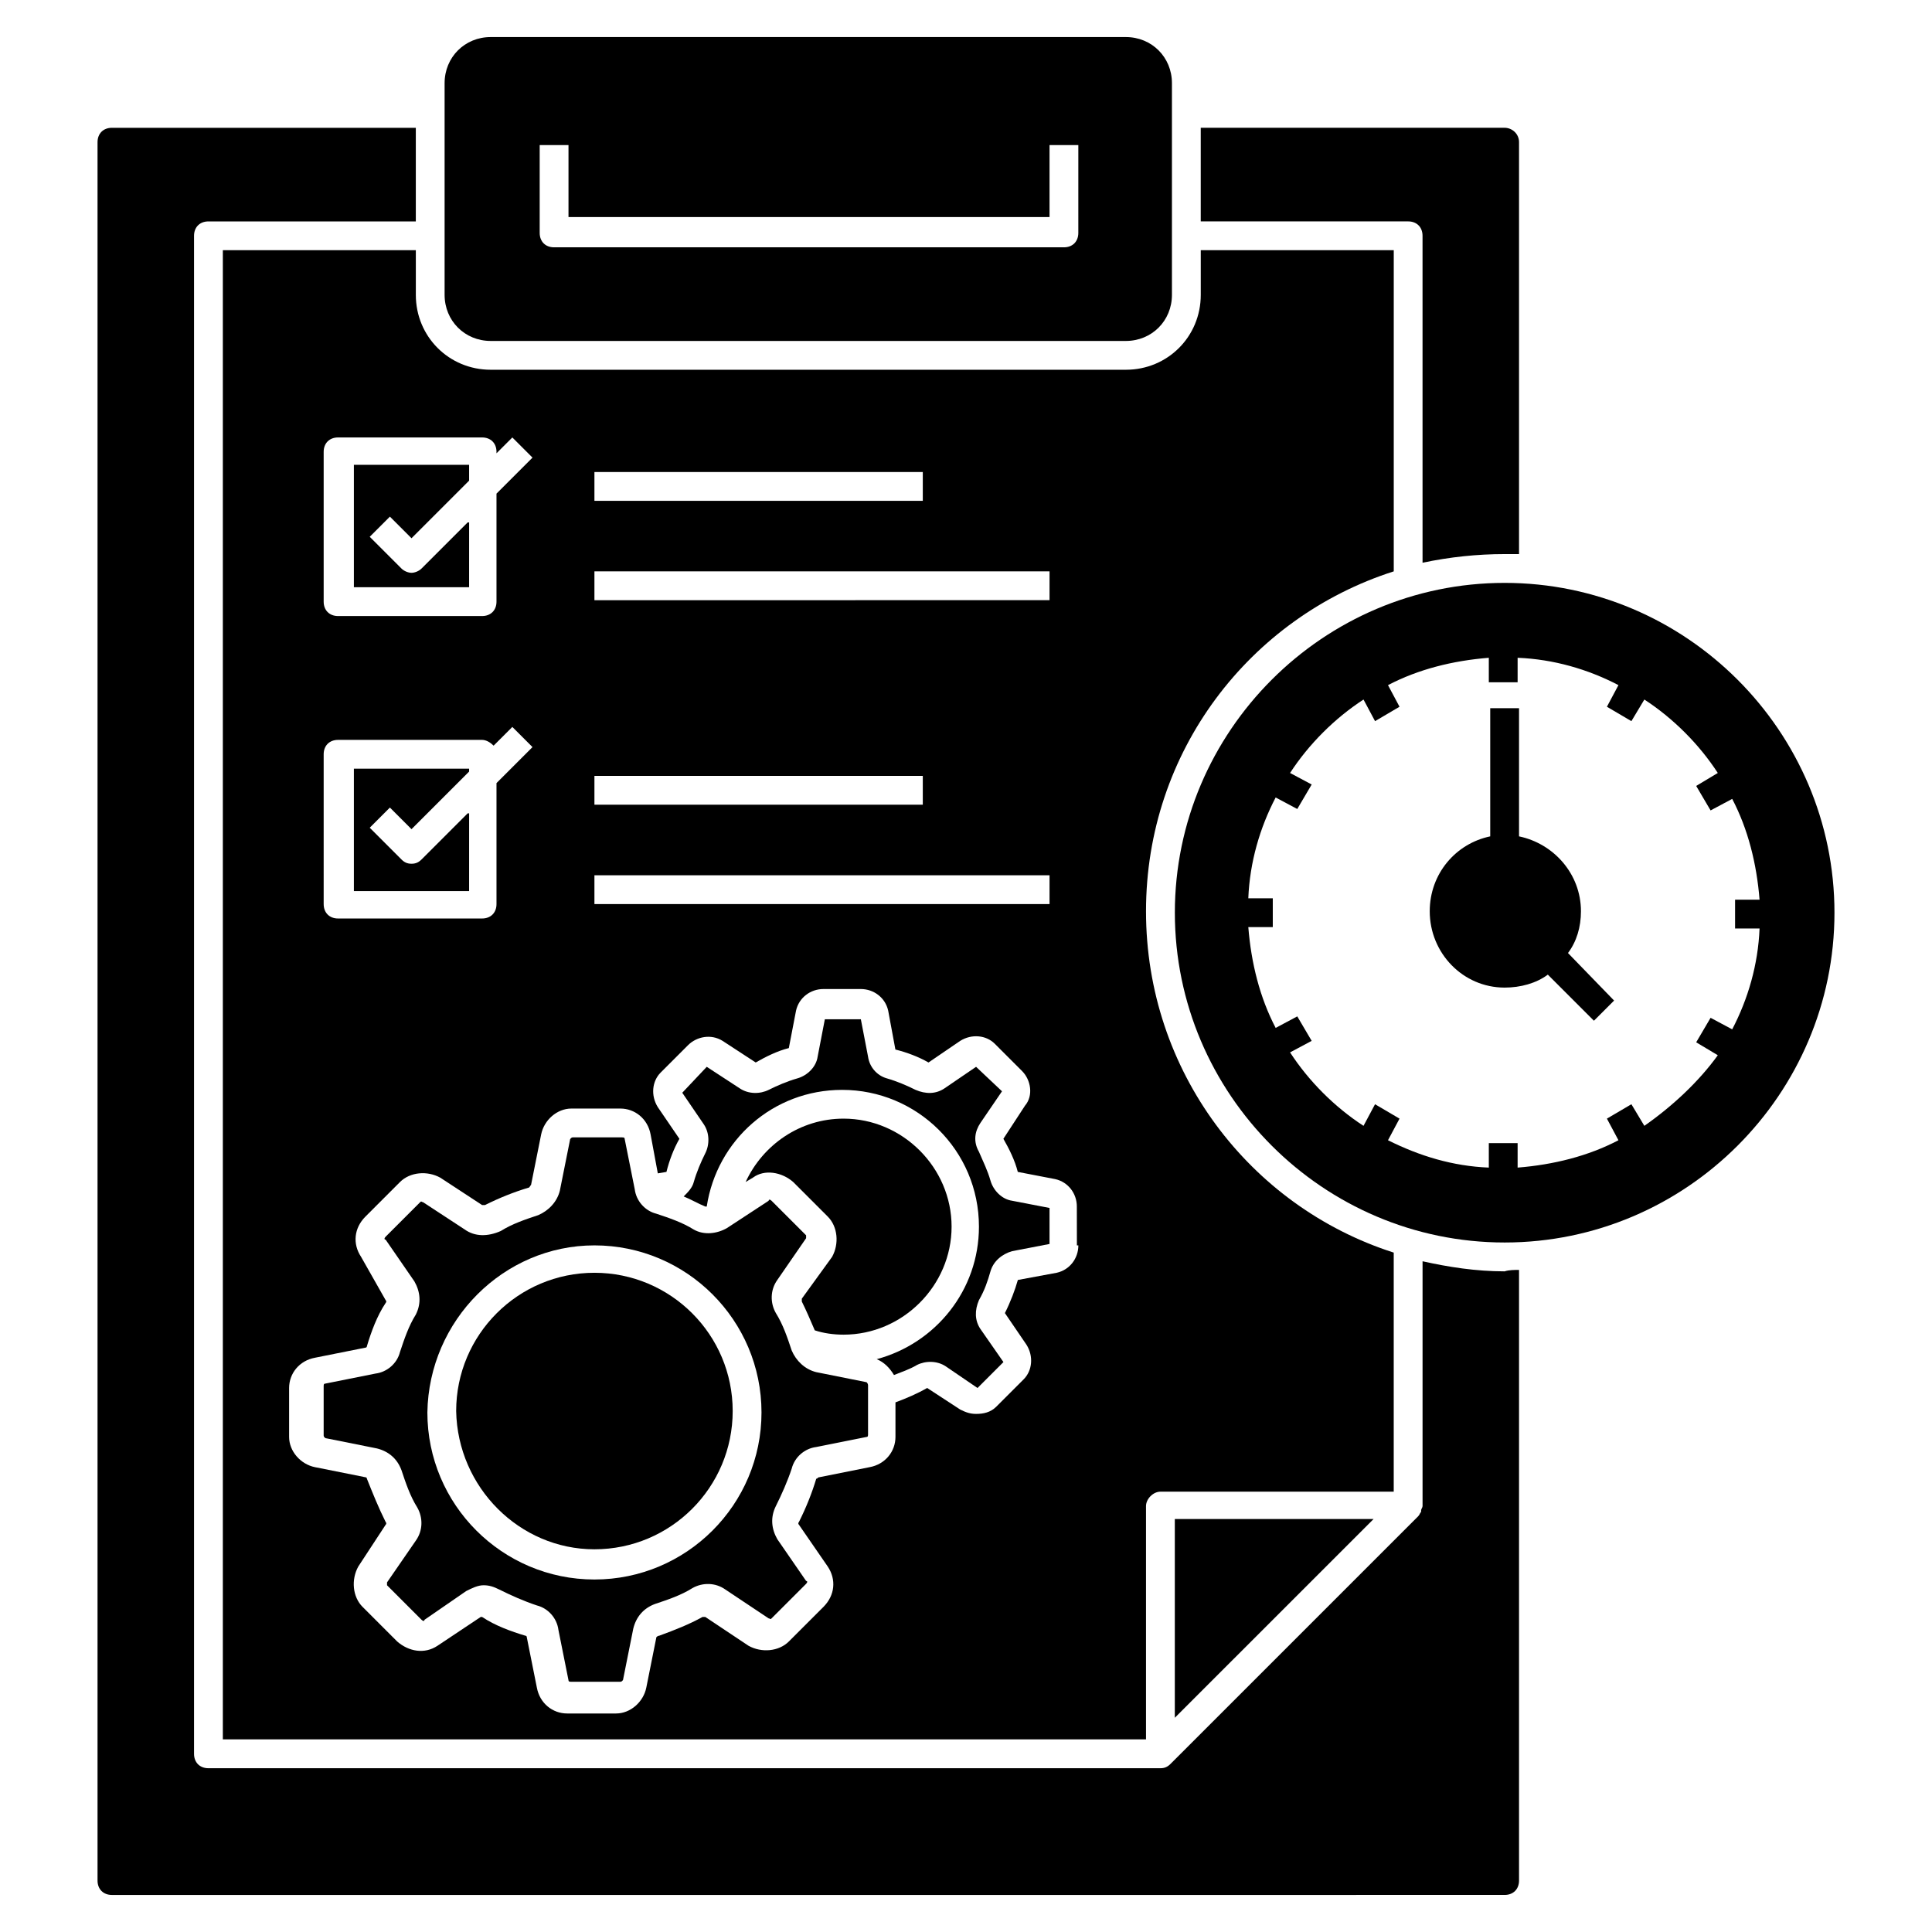 <?xml version="1.0" encoding="UTF-8"?>
<!-- Uploaded to: SVG Repo, www.svgrepo.com, Generator: SVG Repo Mixer Tools -->
<svg fill="#000000" width="800px" height="800px" version="1.1" viewBox="144 144 512 512" xmlns="http://www.w3.org/2000/svg">
 <g>
  <path d="m442.36 153.82h-168.32c-6.871 0-12.215 5.344-12.215 12.215v56.105c0 6.871 5.344 12.215 12.215 12.215h168.32c6.871 0 12.215-5.344 12.215-12.215v-56.109c0-6.867-5.344-12.211-12.215-12.211zm-12.594 51.906c0 2.289-1.527 3.816-3.816 3.816h-135.11c-2.289 0-3.816-1.527-3.816-3.816v-23.281h7.633v19.082h127.48v-19.082h7.633z"/>
  <path d="m542.75 298.47c-48.09 0-87.402 39.312-87.402 87.402s39.312 87.402 87.402 87.402 87.402-39.312 87.402-87.402-39.312-87.402-87.402-87.402zm37.02 143.89-3.434-5.727-6.488 3.816 3.055 5.727c-8.016 4.199-17.176 6.488-26.719 7.25v-6.488h-7.633v6.488c-9.543-0.383-18.32-3.055-26.719-7.25l3.055-5.727-6.488-3.816-3.055 5.727c-7.633-4.961-14.504-11.832-19.465-19.465l5.727-3.055-3.816-6.488-5.727 3.055c-4.199-8.016-6.488-17.176-7.25-26.719h6.488v-7.633h-6.488c0.383-9.543 3.055-18.703 7.25-26.719l5.727 3.055 3.816-6.488-5.727-3.055c4.961-7.633 11.832-14.504 19.465-19.465l3.055 5.727 6.488-3.816-3.055-5.727c8.016-4.199 17.176-6.488 26.719-7.25v6.488h7.633v-6.488c9.543 0.383 18.703 3.055 26.719 7.25l-3.055 5.727 6.488 3.816 3.434-5.727c7.633 4.961 14.504 11.832 19.465 19.465l-5.727 3.434 3.816 6.488 5.727-3.055c4.199 8.016 6.488 17.176 7.25 26.719h-6.488v7.633h6.488c-0.383 9.543-3.055 18.703-7.25 26.719l-5.727-3.055-3.816 6.488 5.727 3.434c-4.961 6.875-11.832 13.363-19.465 18.707z"/>
  <path d="m571.75 409.16-5.344 5.344-12.215-12.215c-3.055 2.289-7.25 3.434-11.449 3.434-11.07 0-19.848-9.16-19.848-20.23 0-9.922 6.871-17.938 16.031-19.848v-33.969h7.633v33.969c9.16 1.91 16.41 9.922 16.41 19.848 0 4.199-1.145 8.016-3.434 11.07z"/>
  <path d="m330.91 449.62c-1.145 2.289-2.289 4.961-3.055 7.633-0.383 1.527-1.527 2.672-2.672 3.816 1.91 0.762 3.816 1.91 5.727 2.672h0.383c2.672-17.559 17.559-30.914 35.879-30.914 19.848 0 36.258 16.031 36.258 36.258 0 16.793-11.449 30.914-27.098 35.113 1.91 0.762 3.434 2.289 4.582 4.199 1.91-0.762 4.199-1.527 6.106-2.672 2.289-1.145 5.344-1.145 7.633 0.383l8.398 5.727 6.871-6.871-6.109-8.781c-1.527-2.289-1.527-4.961-0.383-7.633 1.527-2.672 2.289-4.961 3.055-7.633 0.762-2.672 3.055-4.582 5.727-5.344l9.922-1.91v-9.543l-9.922-1.91c-2.672-0.383-4.961-2.672-5.727-5.344-0.762-2.672-1.91-4.961-3.055-7.633-1.527-2.672-1.145-5.344 0.383-7.633l5.727-8.398-6.871-6.484-8.398 5.727c-2.289 1.527-4.961 1.527-7.633 0.383-2.289-1.145-4.961-2.289-7.633-3.055-2.672-0.762-4.582-3.055-4.961-5.727l-1.91-9.922h-9.543l-1.91 9.922c-0.383 2.672-2.672 4.961-5.344 5.727-2.672 0.762-5.344 1.91-7.633 3.055-2.289 1.145-5.344 1.145-7.633-0.383l-8.777-5.727-6.488 6.871 5.727 8.398c1.527 2.289 1.527 5.34 0.379 7.633z"/>
  <path d="m546.56 181.68v109.16h-3.816c-7.25 0-14.504 0.762-21.754 2.289l-0.004-86.641c0-2.289-1.527-3.816-3.816-3.816h-54.961v-24.809h80.531c1.91 0 3.82 1.527 3.82 3.816z"/>
  <path d="m546.56 480.53v161.83c0 2.289-1.527 3.816-3.816 3.816l-369.08 0.004c-2.289 0-3.816-1.527-3.816-3.816v-460.68c0-2.289 1.527-3.816 3.816-3.816h80.531v24.809h-54.957c-2.289 0-3.816 1.527-3.816 3.816v402.29c0 2.289 1.527 3.816 3.816 3.816h252.29c1.145 0 1.91-0.383 2.672-1.145l65.648-65.648c0.383-0.383 0.383-0.762 0.762-1.145v-0.383c0-0.383 0.383-0.762 0.383-1.145v-0.383-64.5c6.871 1.527 14.121 2.672 21.754 2.672 1.148-0.383 2.676-0.383 3.82-0.383z"/>
  <path d="m301.53 554.58c20.23 0 36.641-16.41 36.641-36.641s-16.41-36.641-36.641-36.641c-20.23 0-36.641 16.41-36.641 36.641 0.383 20.227 16.793 36.641 36.641 36.641z"/>
  <path d="m356.49 488.16v0.762c1.145 2.289 2.289 4.961 3.434 7.633 2.289 0.762 4.961 1.145 7.633 1.145 15.648 0 28.625-12.977 28.625-28.625s-12.977-28.625-28.625-28.625c-11.449 0-21.375 6.871-25.953 16.793l1.91-1.145c3.055-2.289 7.633-1.527 10.688 1.145l9.16 9.16c2.672 2.672 3.055 7.25 1.145 10.688z"/>
  <path d="m267.94 359.54-12.215 12.215c-0.762 0.762-1.527 1.145-2.672 1.145s-1.91-0.383-2.672-1.145l-8.398-8.398 5.344-5.344 5.727 5.727 15.266-15.266v-0.762h-30.535v32.441h30.535l0.004-20.613z"/>
  <path d="m267.18 469.84-11.07-7.25c-0.383 0-0.383-0.383-0.762 0l-9.16 9.16c-0.383 0.383-0.383 0.762 0 0.762l7.633 11.07c1.527 2.672 1.91 5.727 0.383 8.777-1.91 3.055-3.055 6.488-4.199 9.922-0.762 3.055-3.434 5.344-6.488 5.727l-13.359 2.672c-0.383 0-0.383 0.383-0.383 0.762v12.977c0 0.383 0.383 0.762 0.762 0.762l13.359 2.672c3.055 0.762 5.344 2.672 6.488 5.727 1.145 3.434 2.289 6.871 4.199 9.922 1.527 2.672 1.527 6.106-0.383 8.777l-7.633 11.07v0.762l9.16 9.16c0.383 0.383 0.762 0.383 0.762 0l11.07-7.633c1.527-0.762 3.055-1.527 4.582-1.527 1.527 0 2.672 0.383 4.199 1.145 3.055 1.527 6.488 3.055 9.922 4.199 3.055 0.762 5.344 3.434 5.727 6.488l2.672 13.359c0 0.383 0.383 0.383 0.762 0.383h12.977c0.383 0 0.762-0.383 0.762-0.762l2.672-13.359c0.762-3.055 2.672-5.344 5.727-6.488 3.434-1.145 6.871-2.289 9.922-4.199 2.672-1.527 6.106-1.527 8.777 0.383l11.449 7.633c0.383 0 0.383 0.383 0.762 0l9.16-9.16c0.383-0.383 0.383-0.762 0-0.762l-7.633-11.07c-1.527-2.672-1.91-5.727-0.383-8.777 1.527-3.055 3.055-6.488 4.199-9.922 0.762-3.055 3.434-5.344 6.488-5.727l13.359-2.672c0.383 0 0.383-0.383 0.383-0.762v-12.977c0-0.383-0.383-0.762-0.383-0.762l-13.359-2.672c-3.055-0.762-5.344-3.055-6.488-5.727-1.145-3.434-2.289-6.871-4.199-9.922-1.527-2.672-1.527-6.106 0.383-8.777l7.633-11.07v-0.762l-9.16-9.16c-0.383-0.383-0.762-0.383-0.762 0l-11.07 7.25c-2.672 1.527-6.106 1.91-8.777 0.383-3.055-1.91-6.488-3.055-9.922-4.199-3.055-0.762-5.344-3.434-5.727-6.488l-2.672-13.359c0-0.383-0.383-0.383-0.762-0.383h-12.977c-0.383 0-0.762 0.383-0.762 0.762l-2.672 13.359c-0.762 3.055-3.055 5.344-5.727 6.488-3.434 1.145-6.871 2.289-9.922 4.199-3.434 1.527-6.867 1.527-9.539-0.383zm34.352 4.199c24.426 0 44.273 19.848 44.273 44.273 0 24.426-19.848 44.273-44.273 44.273-24.426 0-44.273-19.848-44.273-44.273 0.379-24.426 20.227-44.273 44.273-44.273z"/>
  <path d="m267.94 282.44-12.215 12.215c-0.762 0.762-1.91 1.145-2.672 1.145s-1.91-0.383-2.672-1.145l-8.398-8.398 5.344-5.344 5.727 5.727 15.266-15.266v-4.199h-30.535v32.441h30.535l0.004-17.176z"/>
  <path d="m508.01 546.56h-52.672v52.668z"/>
  <path d="m513.36 295.42v-85.113h-51.145v11.832c0 11.07-8.777 19.848-19.848 19.848h-168.32c-11.07 0-19.848-8.777-19.848-19.848v-11.832h-51.145v394.65h244.65v-61.832c0-1.91 1.91-3.816 3.816-3.816h61.832v-63.355c-38.168-12.215-65.648-48.09-65.648-90.457 0-42.367 27.48-77.863 65.648-90.078zm-211.83-26.332h87.02v7.633h-87.02zm0 26.332h120.61v7.633l-120.61 0.004zm0 54.199h87.02v7.633h-87.02zm0 26.336h120.61v7.633h-120.61zm-71.754-112.21c0-2.289 1.527-3.816 3.816-3.816h38.168c2.289 0 3.816 1.527 3.816 3.816v0.383l4.199-4.199 5.344 5.344-9.543 9.543v28.625c0 2.289-1.527 3.816-3.816 3.816h-38.168c-2.289 0-3.816-1.527-3.816-3.816zm0 80.148c0-2.289 1.527-3.816 3.816-3.816h38.168c1.145 0 2.289 0.762 3.055 1.527l4.961-4.961 5.344 5.344-9.543 9.543v32.062c0 2.289-1.527 3.816-3.816 3.816h-38.168c-2.289 0-3.816-1.527-3.816-3.816zm200 130.15c0 3.434-2.289 6.488-5.727 7.25l-10.305 1.91c-0.762 2.672-1.91 5.727-3.434 8.777l5.727 8.398c1.91 3.055 1.527 6.871-0.762 9.16l-7.25 7.25c-1.527 1.527-3.434 1.91-5.344 1.91-1.527 0-2.672-0.383-4.199-1.145l-8.777-5.727c-2.672 1.527-5.344 2.672-8.398 3.816v9.16c0 3.816-2.672 7.25-6.871 8.016l-13.359 2.672c-0.383 0-0.383 0.383-0.762 0.383-1.145 3.816-2.672 7.633-4.582 11.449 0 0-0.383 0.383 0 0.762l7.633 11.07c2.289 3.434 1.91 7.633-1.145 10.688l-9.16 9.16c-2.672 2.672-7.25 3.055-10.688 1.145l-11.449-7.633h-0.762c-3.434 1.91-7.25 3.434-11.449 4.961 0 0-0.383 0-0.762 0.383l-2.672 13.359c-0.762 3.816-4.199 6.871-8.016 6.871h-12.977c-3.816 0-7.25-2.672-8.016-6.871l-2.672-13.359c0-0.383-0.383-0.383-0.383-0.383-3.816-1.145-8.016-2.672-11.449-4.961h-0.383l-11.449 7.633c-3.434 2.289-7.633 1.527-10.688-1.145l-9.16-9.16c-2.672-2.672-3.055-7.25-1.145-10.688l7.25-11.07c0.383-0.383 0-0.762 0-0.762-1.91-3.816-3.434-7.633-4.961-11.449 0 0 0-0.383-0.383-0.383l-13.359-2.672c-3.816-0.762-6.871-4.199-6.871-8.016v-12.977c0-3.816 2.672-7.25 6.871-8.016l13.359-2.672c0.383 0 0.383-0.383 0.383-0.383 1.145-3.816 2.672-8.016 4.961-11.449 0 0 0.383-0.383 0-0.762l-6.492-11.449c-2.289-3.434-1.91-7.633 1.145-10.688l9.16-9.16c2.672-2.672 7.25-3.055 10.688-1.145l11.07 7.25h0.762c3.816-1.91 7.633-3.434 11.449-4.582 0.383 0 0.383-0.383 0.762-0.762l2.672-13.359c0.762-3.816 4.199-6.871 8.016-6.871h12.977c3.816 0 7.25 2.672 8.016 6.871l1.91 10.305 2.289-0.383c0.762-3.055 1.91-6.106 3.434-8.777l-5.727-8.398c-1.91-3.055-1.527-6.871 0.762-9.16l7.25-7.25c2.289-2.289 6.106-3.055 9.16-1.145l8.777 5.727c2.672-1.527 5.727-3.055 8.777-3.816l1.91-9.922c0.762-3.434 3.816-5.727 7.25-5.727h9.922c3.434 0 6.488 2.289 7.25 5.727l1.91 10.305c3.055 0.762 6.106 1.91 8.777 3.434l8.398-5.727c3.055-1.91 6.871-1.527 9.16 0.762l7.25 7.25c2.289 2.289 3.055 6.488 0.762 9.16l-5.727 8.777c1.527 2.672 3.055 5.727 3.816 8.777l9.922 1.91c3.434 0.762 5.727 3.816 5.727 7.25l0.016 10.312z"/>
 </g>
</svg>